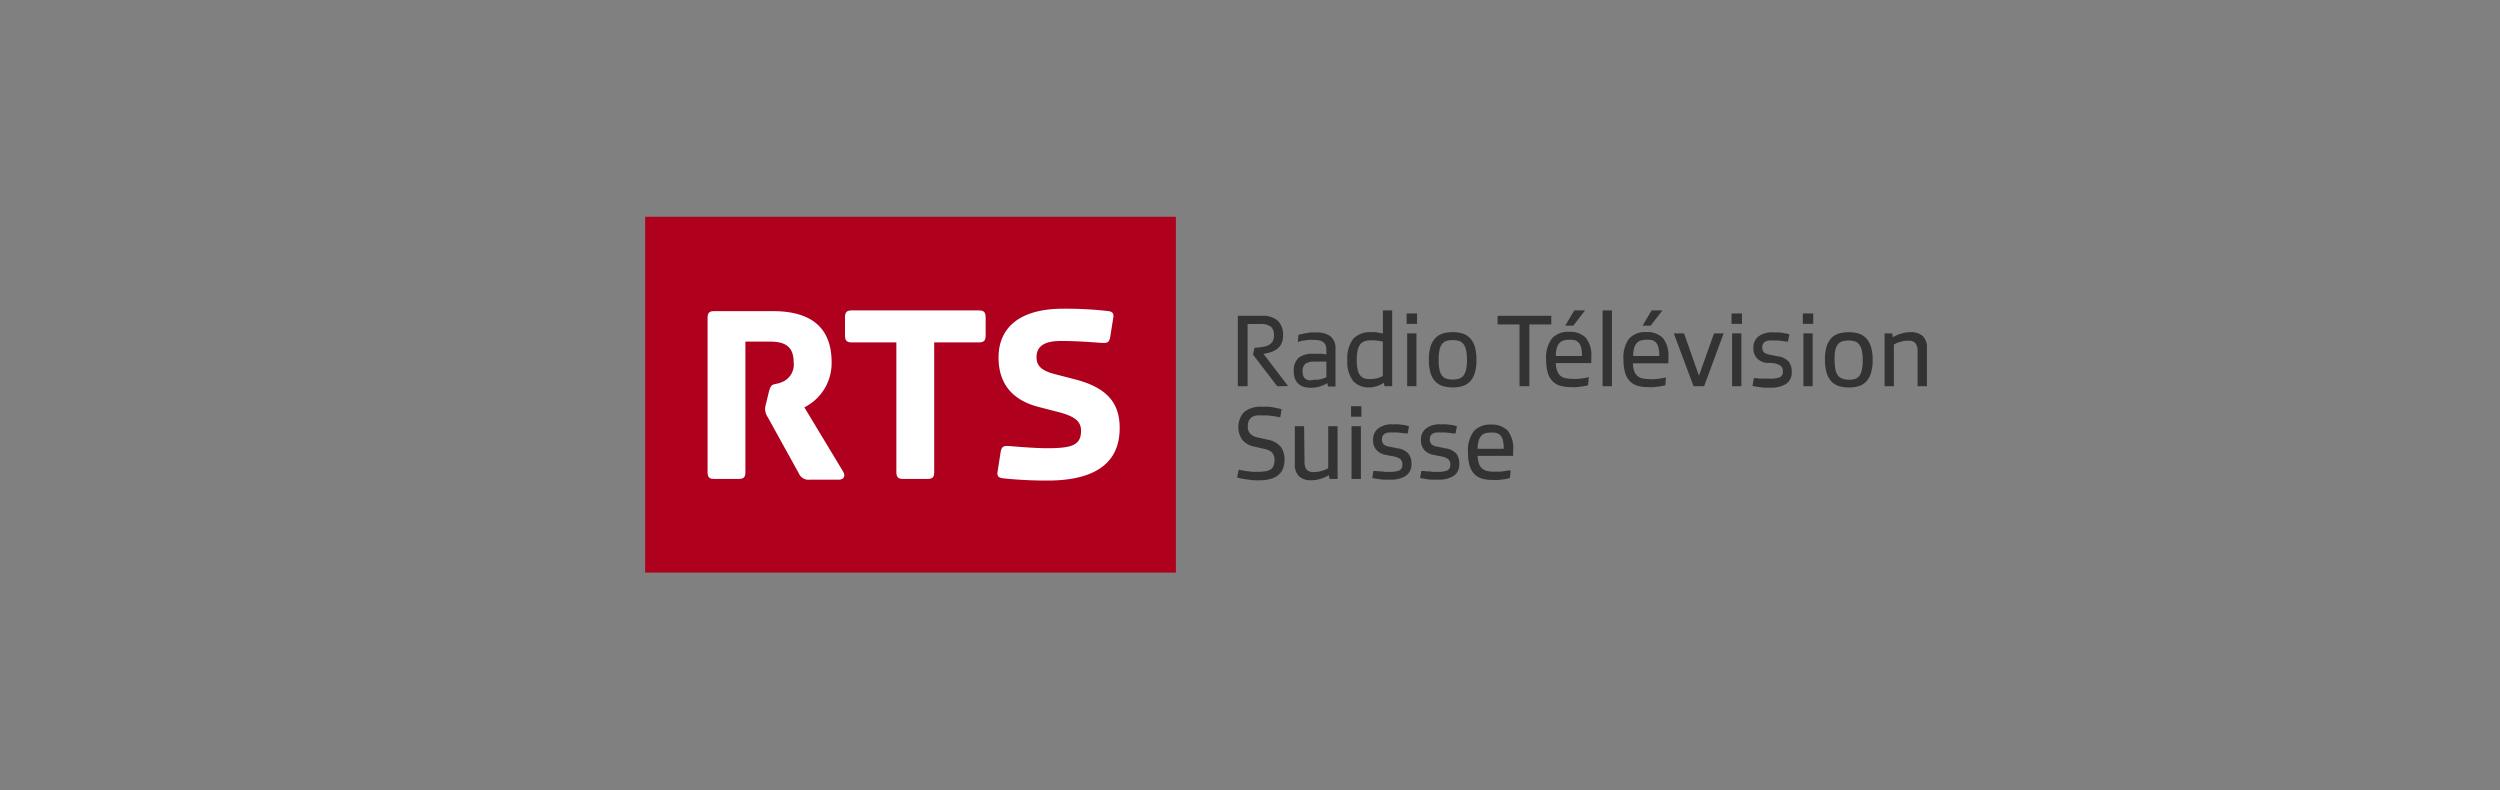 <svg id="Calque_20" data-name="Calque 20" xmlns="http://www.w3.org/2000/svg" width="310" height="98" viewBox="0 0 310 98"><rect x="0" y="0" width="310" height="98" fill="#808080" stroke="none"/><defs><style>.cls-1{fill:#af001e;}.cls-2{fill:#fff;}.cls-3{fill:#333;}</style></defs><rect class="cls-1" x="80" y="26.88" width="65.81" height="44.12"/><path class="cls-2" d="M95.34,48.6,95,50a3.11,3.11,0,0,0-.13.71,1.88,1.88,0,0,0,.32,1l3.87,7a1.3,1.3,0,0,0,1.37.77H104c.46,0,1-.29.49-1.1l-4.75-7.87a6.13,6.13,0,0,0,3.38-5.59c0-4.06-2.27-6.34-7.28-6.34H88.58c-.65,0-.84.23-.84.88V58.52c0,.65.19.87.84.87h3c.65,0,.85-.22.85-.87V42.36h3.09c1.95,0,2.89.72,2.89,2.54a2.33,2.33,0,0,1-1.5,2.5C96,47.79,95.64,47.37,95.34,48.6Z"/><path class="cls-2" d="M111.15,58.52c0,.65.2.87.85.87h3c.65,0,.84-.22.84-.87V42.46h5.53c.65,0,.85-.23.85-.88V39.37c0-.65-.2-.88-.85-.88H105.63c-.65,0-.85.23-.85.88v2.21c0,.65.2.88.85.88h5.52Z"/><path class="cls-2" d="M124.08,56.05l-.39,2.5c-.07.49.16.68.58.75a51.35,51.35,0,0,0,5.63.29c5.17,0,8.94-1.69,8.94-6.5,0-2.83-1.24-4.94-5.53-6.05l-2.4-.62c-1.63-.42-2.38-.94-2.38-2.14,0-1.69,1.56-2,3.06-2,2,0,4.06.17,4.88.23s1.07,0,1.2-.75l.39-2.44c.06-.48-.16-.68-.59-.74a46.26,46.26,0,0,0-5.65-.3c-5.37,0-8,2.34-8,6.05,0,3.35,1.82,5.33,5,6.14l2.4.62c2,.52,2.83,1.11,2.83,2.34,0,1.82-1.24,2.15-4.23,2.15-1.36,0-3.74-.19-4.55-.26S124.21,55.33,124.08,56.05Z"/><path class="cls-3" d="M158.37,47.89l-3-3.92.19-.85c.38,0,.71-.06,1-.11a2.27,2.27,0,0,0,.76-.22,1.36,1.36,0,0,0,.48-.44,1.49,1.49,0,0,0,.17-.75,1.38,1.38,0,0,0-.38-1.09,2.09,2.09,0,0,0-1.36-.33h-1.53v7.71h-1.21V39.16h3a2.73,2.73,0,0,1,2,.65,2.43,2.43,0,0,1,.61,1.77,2.34,2.34,0,0,1-.21,1.05,1.9,1.9,0,0,1-.56.66,2.77,2.77,0,0,1-.79.39,5.46,5.46,0,0,1-.87.2l3.06,4Z"/><path class="cls-3" d="M161,41.54a1.26,1.26,0,0,1,.24-.07l.51-.13c.2,0,.44-.08.7-.11a6.91,6.91,0,0,1,.8,0,2.77,2.77,0,0,1,1.74.48,1.92,1.92,0,0,1,.61,1.59v4.63h-.92l-.11-.43-.24.15a3.42,3.42,0,0,1-.42.19,3.37,3.37,0,0,1-.58.17,3.61,3.61,0,0,1-.77.07,3.42,3.42,0,0,1-.79-.09,1.78,1.78,0,0,1-.68-.32,1.75,1.75,0,0,1-.48-.62,2.42,2.42,0,0,1-.18-1,2.07,2.07,0,0,1,.6-1.68,2.79,2.79,0,0,1,1.81-.5l.55,0,.51,0,.39.06.18,0v-.51a1.7,1.7,0,0,0-.07-.53.79.79,0,0,0-.24-.4,1.09,1.09,0,0,0-.48-.26,3.59,3.59,0,0,0-.82-.08,4.87,4.87,0,0,0-.66,0l-.59.09c-.18,0-.32.07-.45.1l-.23.06Zm1.94,5.54a3.08,3.08,0,0,0,.53,0l.47-.11.35-.12a.81.81,0,0,0,.18-.08V44.84l-.16,0-.34,0-.45,0-.53,0a1.89,1.89,0,0,0-1.11.26,1.15,1.15,0,0,0-.35,1,1.29,1.29,0,0,0,.1.57.81.81,0,0,0,.29.34,1.09,1.09,0,0,0,.45.15A3.32,3.32,0,0,0,162.94,47.08Z"/><path class="cls-3" d="M171.57,47.46l-.2.14a2.68,2.68,0,0,1-.38.19,5,5,0,0,1-.54.17,2.37,2.37,0,0,1-.67.08,2.52,2.52,0,0,1-2-.81,3.88,3.88,0,0,1-.71-2.58,4,4,0,0,1,.73-2.63,2.81,2.81,0,0,1,2.21-.83,4.41,4.41,0,0,1,.52,0l.45.07.34.07.16,0V38.49h1.15v9.4h-.94Zm-.1-5.11-.46-.08a5.5,5.5,0,0,0-1-.07,2.66,2.66,0,0,0-.8.11,1.13,1.13,0,0,0-.55.41,1.85,1.85,0,0,0-.32.75,5.51,5.51,0,0,0-.1,1.18,5.44,5.44,0,0,0,.1,1.16,1.76,1.76,0,0,0,.32.73,1.09,1.09,0,0,0,.54.38A2.2,2.2,0,0,0,170,47a3.1,3.1,0,0,0,.54-.05,2.44,2.44,0,0,0,.45-.12l.32-.12.16-.08Z"/><path class="cls-3" d="M174.42,38.87h1.29v1.29h-1.29Zm.07,2.47h1.15v6.55h-1.15Z"/><path class="cls-3" d="M177.18,44.62a5.8,5.8,0,0,1,.2-1.63,2.67,2.67,0,0,1,.59-1.05,2.13,2.13,0,0,1,.93-.58,4,4,0,0,1,1.24-.17,3.89,3.89,0,0,1,1.23.17,2.26,2.26,0,0,1,.93.58,2.79,2.79,0,0,1,.58,1.05,5.8,5.8,0,0,1,.2,1.63,5.65,5.65,0,0,1-.2,1.61,2.76,2.76,0,0,1-.58,1.06,2.26,2.26,0,0,1-.93.58,4.2,4.2,0,0,1-1.23.17,4.32,4.32,0,0,1-1.24-.17,2.13,2.13,0,0,1-.93-.58,2.64,2.64,0,0,1-.59-1.06A5.65,5.65,0,0,1,177.18,44.62Zm1.21,0a5.68,5.68,0,0,0,.1,1.19,1.72,1.72,0,0,0,.31.75,1.11,1.11,0,0,0,.54.39,2.69,2.69,0,0,0,1.59,0,1.14,1.14,0,0,0,.55-.39,2,2,0,0,0,.32-.75,5.68,5.68,0,0,0,.1-1.19,5.58,5.58,0,0,0-.1-1.18,2,2,0,0,0-.32-.76,1.16,1.16,0,0,0-.55-.4,2.69,2.69,0,0,0-.79-.11,2.66,2.66,0,0,0-.8.11,1.13,1.13,0,0,0-.54.4,1.71,1.71,0,0,0-.31.76A5.58,5.58,0,0,0,178.39,44.62Z"/><path class="cls-3" d="M189.64,40.23v7.66h-1.22V40.23H185.7V39.16h6.66v1.07Z"/><path class="cls-3" d="M196.92,47.76l-.24.07-.48.09c-.19,0-.41.06-.66.08a6.69,6.69,0,0,1-.8,0,4.3,4.3,0,0,1-1.32-.18,2.13,2.13,0,0,1-.94-.59,2.53,2.53,0,0,1-.57-1.05,6.1,6.1,0,0,1-.19-1.6,3.91,3.91,0,0,1,.72-2.61,2.64,2.64,0,0,1,2.12-.82,2.74,2.74,0,0,1,2.07.72,3.5,3.5,0,0,1,.69,2.44v.71h-4.4a3.13,3.13,0,0,0,.18,1,1.34,1.34,0,0,0,.41.59,1.44,1.44,0,0,0,.65.29,4.78,4.78,0,0,0,.9.08,4.64,4.64,0,0,0,.63,0l.6-.07.48-.09.24-.05Zm-2.36-5.63a2.24,2.24,0,0,0-.73.11,1.09,1.09,0,0,0-.5.34,1.71,1.71,0,0,0-.3.62,3.62,3.62,0,0,0-.11.94h3.24a4.35,4.35,0,0,0-.09-1,1.62,1.62,0,0,0-.29-.62,1,1,0,0,0-.49-.33A2.52,2.52,0,0,0,194.56,42.13Zm.65-3.64h1.33l-1.45,1.89h-1Z"/><path class="cls-3" d="M198.72,38.49h1.16v9.4h-1.16Z"/><path class="cls-3" d="M206.51,47.76l-.25.07-.47.09c-.19,0-.41.06-.66.08a6.58,6.58,0,0,1-.8,0,4.3,4.3,0,0,1-1.32-.18,2.13,2.13,0,0,1-.94-.59,2.64,2.64,0,0,1-.57-1.05,6.1,6.1,0,0,1-.19-1.6A3.91,3.91,0,0,1,202,42a2.64,2.64,0,0,1,2.12-.82,2.74,2.74,0,0,1,2.07.72,3.5,3.5,0,0,1,.69,2.44v.71h-4.4a3.13,3.13,0,0,0,.18,1,1.34,1.34,0,0,0,.41.59,1.44,1.44,0,0,0,.65.29,4.74,4.74,0,0,0,.89.08,4.68,4.68,0,0,0,.64,0l.6-.07.48-.09.24-.05Zm-2.36-5.63a2.24,2.24,0,0,0-.73.11,1.09,1.09,0,0,0-.5.34,1.71,1.71,0,0,0-.3.62,4.11,4.11,0,0,0-.11.94h3.24a4.35,4.35,0,0,0-.09-1,1.49,1.49,0,0,0-.29-.62,1,1,0,0,0-.49-.33A2.52,2.52,0,0,0,204.15,42.13Zm.65-3.64h1.34l-1.46,1.89h-1Z"/><path class="cls-3" d="M212.54,41.34h1.19l-2.42,6.55H210l-2.45-6.55h1.27l1.85,5.25Z"/><path class="cls-3" d="M214.71,38.87H216v1.29h-1.29Zm.07,2.47h1.15v6.55h-1.15Z"/><path class="cls-3" d="M217.48,46.89l.27,0,.49.06.6,0,.62,0a3.31,3.31,0,0,0,1.24-.17.73.73,0,0,0,.37-.74.82.82,0,0,0-.29-.7,2.61,2.61,0,0,0-1-.33L219,45a2,2,0,0,1-1.15-.59,1.79,1.79,0,0,1-.43-1.28,1.74,1.74,0,0,1,.59-1.38,2.78,2.78,0,0,1,1.91-.53c.23,0,.46,0,.68,0l.59.08.45.09.24.06-.17.9-.26,0-.44-.07-.56-.06-.56,0a4.39,4.39,0,0,0-.54,0,1.42,1.42,0,0,0-.44.13.84.84,0,0,0-.29.27.88.88,0,0,0-.1.45,1.08,1.08,0,0,0,.06.38.68.68,0,0,0,.18.26.86.86,0,0,0,.33.18,4.12,4.12,0,0,0,.53.13l.82.16a2.23,2.23,0,0,1,1.36.66,1.94,1.94,0,0,1,.37,1.25,1.7,1.7,0,0,1-.7,1.52,3.5,3.5,0,0,1-1.94.46c-.3,0-.57,0-.82,0l-.67-.08-.48-.08-.25-.05Z"/><path class="cls-3" d="M223.55,38.87h1.29v1.29h-1.29Zm.07,2.47h1.15v6.55h-1.15Z"/><path class="cls-3" d="M226.29,44.62a5.8,5.8,0,0,1,.2-1.63,2.66,2.66,0,0,1,.58-1.05,2.23,2.23,0,0,1,.94-.58,4.53,4.53,0,0,1,2.46,0,2.13,2.13,0,0,1,.93.58A2.54,2.54,0,0,1,232,43a5.42,5.42,0,0,1,.21,1.63,5.28,5.28,0,0,1-.21,1.61,2.52,2.52,0,0,1-.58,1.06,2.13,2.13,0,0,1-.93.58,4.53,4.53,0,0,1-2.46,0,2.23,2.23,0,0,1-.94-.58,2.63,2.63,0,0,1-.58-1.06A5.65,5.65,0,0,1,226.29,44.62Zm1.2,0a6.45,6.45,0,0,0,.1,1.19,2,2,0,0,0,.31.75,1.14,1.14,0,0,0,.55.39A2.66,2.66,0,0,0,230,47a1.1,1.1,0,0,0,.55-.39,1.85,1.85,0,0,0,.32-.75,5.6,5.6,0,0,0,.11-1.19,5.5,5.5,0,0,0-.11-1.18,1.84,1.84,0,0,0-.32-.76,1.11,1.11,0,0,0-.55-.4,2.89,2.89,0,0,0-1.58,0,1.16,1.16,0,0,0-.55.4,2,2,0,0,0-.31.76A6.33,6.33,0,0,0,227.49,44.62Z"/><path class="cls-3" d="M237.78,43.53a1.61,1.61,0,0,0-.24-.94,1.07,1.07,0,0,0-.94-.34,3.55,3.55,0,0,0-.67.06l-.54.15a2.63,2.63,0,0,0-.37.17l-.18.09v5.17h-1.15V41.34h.94l.07.48.27-.15a3.41,3.41,0,0,1,.49-.21,6,6,0,0,1,.66-.19,3.28,3.28,0,0,1,.78-.08,2.19,2.19,0,0,1,1.51.47,1.94,1.94,0,0,1,.53,1.51v4.72h-1.16Z"/><path class="cls-3" d="M153.6,58.24l.36.08.61.1.72.08a5.21,5.21,0,0,0,.64,0,5.48,5.48,0,0,0,1-.07,1.61,1.61,0,0,0,.64-.23.92.92,0,0,0,.35-.45,1.71,1.71,0,0,0,.12-.69,1.51,1.51,0,0,0-.1-.6,1,1,0,0,0-.27-.4,1.53,1.53,0,0,0-.47-.27,4.12,4.12,0,0,0-.66-.18l-1-.23a2.65,2.65,0,0,1-1.48-.82,2.78,2.78,0,0,1,.2-3.46,3.25,3.25,0,0,1,2.26-.66,7.38,7.38,0,0,1,.82,0c.27,0,.51.07.72.11l.55.11.31.09-.17,1-.28-.06-.53-.09-.68-.08a6.28,6.28,0,0,0-.75,0,3.84,3.84,0,0,0-.7,0,1.38,1.38,0,0,0-.56.2,1,1,0,0,0-.38.42,1.48,1.48,0,0,0-.14.69,1.22,1.22,0,0,0,.35,1,2.13,2.13,0,0,0,1,.44l1.1.25a2.76,2.76,0,0,1,1.63.88,2.59,2.59,0,0,1,.47,1.59,3,3,0,0,1-.22,1.19,2,2,0,0,1-.63.79,2.72,2.72,0,0,1-1,.45,5.64,5.64,0,0,1-1.28.14c-.39,0-.75,0-1.08-.05l-.85-.12a5.69,5.69,0,0,1-.58-.12l-.24-.06Z"/><path class="cls-3" d="M161.76,57.2a1.7,1.7,0,0,0,.23,1,1.11,1.11,0,0,0,.95.33,2.81,2.81,0,0,0,.67-.07,3,3,0,0,0,.54-.15,2.34,2.34,0,0,0,.37-.15l.18-.1V52.85h1.16v6.54h-1l-.08-.48-.25.15a3.79,3.79,0,0,1-.48.21,5.86,5.86,0,0,1-.66.2,4,4,0,0,1-.8.08,2.15,2.15,0,0,1-1.5-.48,2,2,0,0,1-.53-1.55V52.85h1.15Z"/><path class="cls-3" d="M167.53,50.37h1.28v1.3h-1.28Zm.06,2.48h1.16v6.54h-1.16Z"/><path class="cls-3" d="M170.3,58.4l.27,0,.5.05c.19,0,.39,0,.6.06l.61,0a3.27,3.27,0,0,0,1.24-.17.72.72,0,0,0,.37-.74.81.81,0,0,0-.28-.7,2.65,2.65,0,0,0-1-.34l-.77-.15a2,2,0,0,1-1.14-.59,1.79,1.79,0,0,1-.44-1.28,1.77,1.77,0,0,1,.59-1.38,2.79,2.79,0,0,1,1.91-.54,5,5,0,0,1,.68,0l.6.07a3.09,3.09,0,0,1,.45.1l.23.05-.17.91-.25,0-.45-.06-.55-.06a5.53,5.53,0,0,0-.56,0,4.68,4.68,0,0,0-.55,0,1.14,1.14,0,0,0-.43.13.63.63,0,0,0-.29.27.88.88,0,0,0-.11.45,1,1,0,0,0,.06.37.64.64,0,0,0,.18.27,1.2,1.2,0,0,0,.34.18,2.8,2.8,0,0,0,.53.12l.81.17a2.15,2.15,0,0,1,1.36.66,1.94,1.94,0,0,1,.38,1.25,1.67,1.67,0,0,1-.71,1.51,3.48,3.48,0,0,1-1.94.47q-.44,0-.81,0l-.67-.08-.49-.08-.24-.06Z"/><path class="cls-3" d="M176.24,58.4l.27,0,.49.05c.19,0,.39,0,.6.06l.62,0a3.31,3.31,0,0,0,1.24-.17.73.73,0,0,0,.37-.74.81.81,0,0,0-.29-.7,2.58,2.58,0,0,0-1-.34l-.76-.15a2,2,0,0,1-1.15-.59,1.79,1.79,0,0,1-.43-1.28,1.74,1.74,0,0,1,.59-1.38,2.78,2.78,0,0,1,1.91-.54,5.07,5.07,0,0,1,.68,0l.6.07a3.24,3.24,0,0,1,.44.1l.24.05-.17.91-.26,0-.44-.06-.56-.06a5.43,5.43,0,0,0-.56,0,4.39,4.39,0,0,0-.54,0,1.19,1.19,0,0,0-.44.13.69.69,0,0,0-.29.27.88.88,0,0,0-.1.45,1,1,0,0,0,.06.37.64.64,0,0,0,.18.27,1,1,0,0,0,.34.18,2.68,2.68,0,0,0,.52.12l.82.17a2.18,2.18,0,0,1,1.36.66,1.94,1.94,0,0,1,.37,1.25,1.67,1.67,0,0,1-.7,1.51,3.5,3.5,0,0,1-1.94.47c-.29,0-.57,0-.82,0s-.47-.05-.66-.08l-.49-.08-.25-.06Z"/><path class="cls-3" d="M187.23,59.26l-.25.08-.47.09-.66.08a6.8,6.8,0,0,1-.8,0,4.41,4.41,0,0,1-1.33-.18,2.19,2.19,0,0,1-.94-.59,2.55,2.55,0,0,1-.56-1.06,5.58,5.58,0,0,1-.19-1.59,4,4,0,0,1,.71-2.61,2.68,2.68,0,0,1,2.13-.83,2.77,2.77,0,0,1,2.07.73,3.49,3.49,0,0,1,.69,2.44v.71h-4.41a3.74,3.74,0,0,0,.18,1,1.36,1.36,0,0,0,.41.59,1.54,1.54,0,0,0,.66.3,4.73,4.73,0,0,0,.89.07l.64,0,.6-.08.48-.08.24,0Zm-2.36-5.62a2.22,2.22,0,0,0-.73.1,1.06,1.06,0,0,0-.5.35,1.63,1.63,0,0,0-.3.62,4,4,0,0,0-.12.94h3.24a4.35,4.35,0,0,0-.09-1,1.43,1.43,0,0,0-.28-.62,1,1,0,0,0-.5-.33A2.2,2.2,0,0,0,184.87,53.64Z"/></svg>